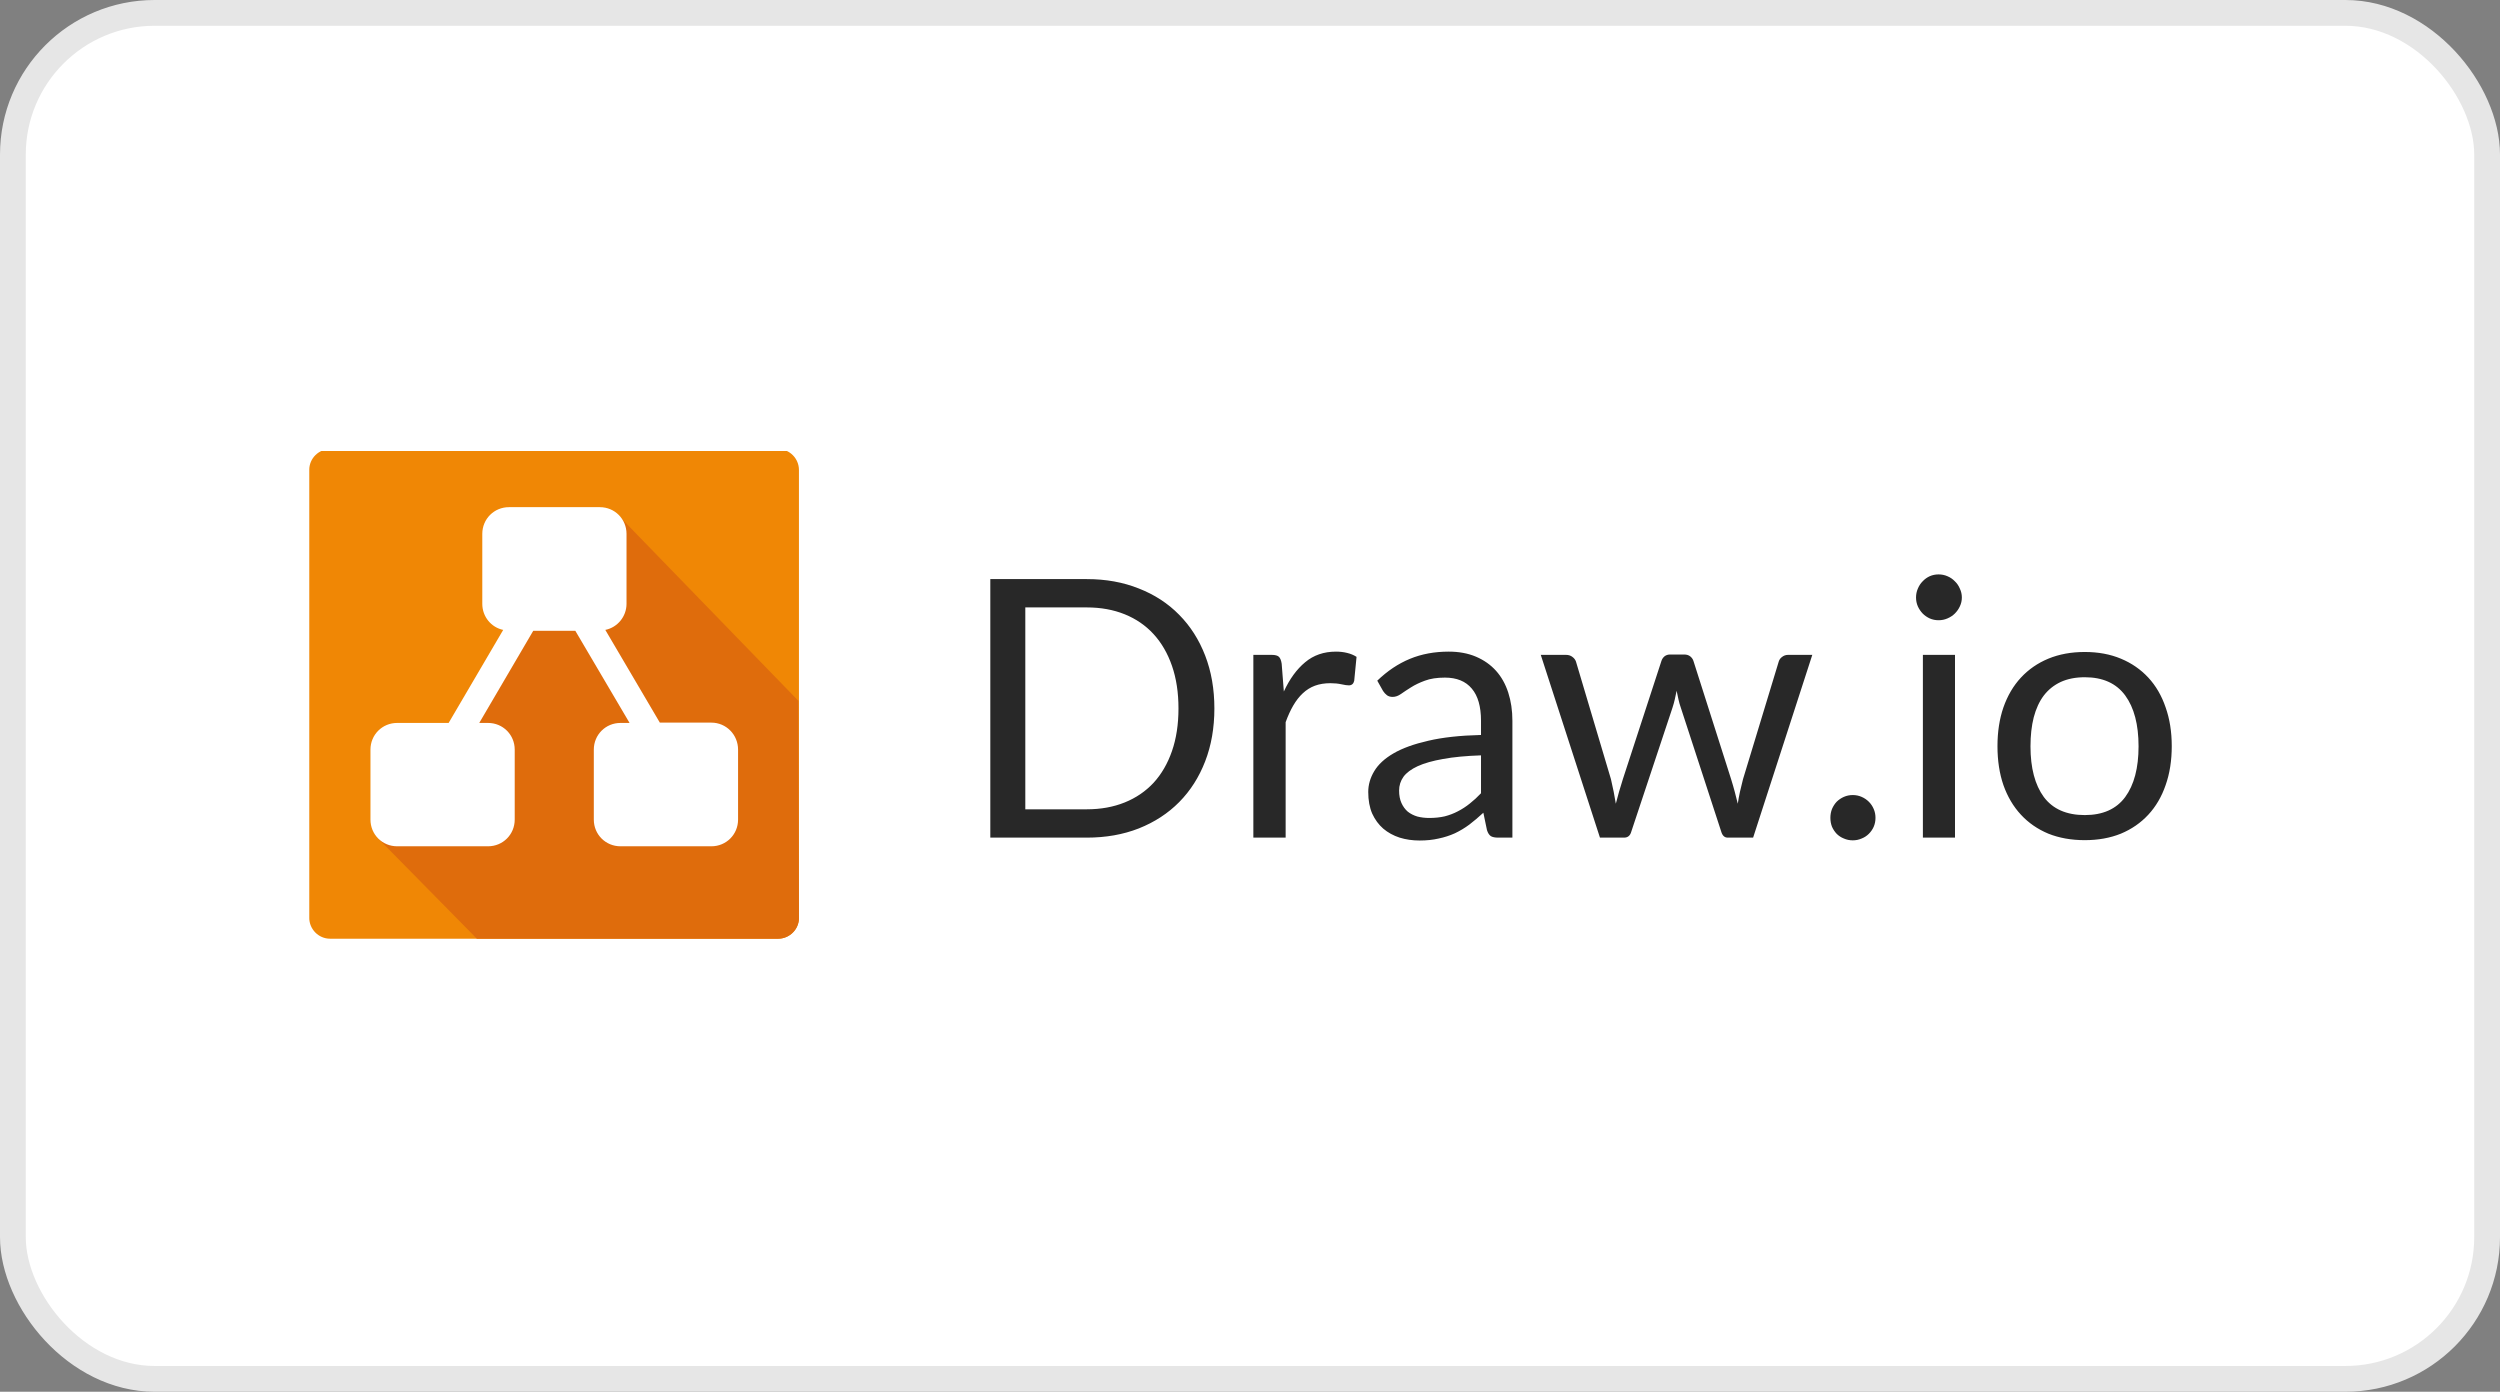 <svg width="97" height="54" viewBox="0 0 97 54" fill="none" xmlns="http://www.w3.org/2000/svg">
<rect x="0" y="0" width="97" height="54" fill="#808080" stroke="none"/>
<rect x="0.5" y="0.5" width="96" height="53" rx="5.5" fill="white"/>
<rect x="0.5" y="0.5" width="96" height="53" rx="5.5" stroke="#E6E6E6"/>
<g clip-path="url(#clip0_1471_1638)">
<path d="M31 35.611C31 36.069 30.623 36.422 30.189 36.422H12.81C12.352 36.422 11.999 36.046 11.999 35.611V18.233C11.999 17.775 12.376 17.422 12.81 17.422H30.188C30.646 17.422 30.999 17.798 30.999 18.233V35.611H31Z" fill="#F08705"/>
<path d="M31 35.611C31 36.069 30.624 36.422 30.189 36.422H18.502L14.716 32.577L17.068 28.732L24.052 20.055L30.977 27.192L31 35.611Z" fill="#DF6C0C"/>
<path d="M27.602 28.038H25.602L23.486 24.44C23.956 24.346 24.309 23.923 24.309 23.429V20.713C24.309 20.137 23.851 19.678 23.274 19.678H19.748C19.172 19.678 18.713 20.136 18.713 20.713V23.429C18.713 23.934 19.066 24.346 19.524 24.44L17.407 28.05H15.409C14.833 28.05 14.374 28.508 14.374 29.085V31.801C14.374 32.377 14.832 32.836 15.409 32.836H18.936C19.512 32.836 19.971 32.378 19.971 31.801V29.085C19.971 28.509 19.513 28.05 18.936 28.05H18.595L20.689 24.476H22.323L24.427 28.05H24.075C23.499 28.05 23.04 28.508 23.04 29.085V31.801C23.04 32.377 23.498 32.836 24.075 32.836H27.602C28.177 32.836 28.637 32.378 28.637 31.801V29.085C28.637 28.508 28.178 28.038 27.602 28.038Z" fill="white"/>
</g>
<path d="M47.118 27.488C47.118 28.239 46.999 28.923 46.761 29.539C46.523 30.155 46.187 30.682 45.753 31.121C45.319 31.56 44.796 31.9 44.185 32.143C43.578 32.381 42.906 32.5 42.169 32.5H38.424V22.469H42.169C42.906 22.469 43.578 22.59 44.185 22.833C44.796 23.071 45.319 23.412 45.753 23.855C46.187 24.294 46.523 24.821 46.761 25.437C46.999 26.053 47.118 26.737 47.118 27.488ZM45.725 27.488C45.725 26.872 45.641 26.321 45.473 25.836C45.305 25.351 45.067 24.94 44.759 24.604C44.451 24.268 44.077 24.011 43.639 23.834C43.2 23.657 42.71 23.568 42.169 23.568H39.782V31.401H42.169C42.71 31.401 43.2 31.312 43.639 31.135C44.077 30.958 44.451 30.703 44.759 30.372C45.067 30.036 45.305 29.625 45.473 29.14C45.641 28.655 45.725 28.104 45.725 27.488ZM49.813 26.83C50.037 26.345 50.312 25.967 50.639 25.696C50.965 25.421 51.364 25.283 51.836 25.283C51.985 25.283 52.127 25.299 52.263 25.332C52.403 25.365 52.526 25.416 52.634 25.486L52.543 26.417C52.515 26.534 52.445 26.592 52.333 26.592C52.267 26.592 52.172 26.578 52.046 26.55C51.92 26.522 51.777 26.508 51.619 26.508C51.395 26.508 51.194 26.541 51.017 26.606C50.844 26.671 50.688 26.769 50.548 26.9C50.412 27.026 50.289 27.185 50.177 27.376C50.069 27.563 49.971 27.777 49.883 28.02V32.5H48.63V25.409H49.344C49.479 25.409 49.572 25.435 49.624 25.486C49.675 25.537 49.71 25.626 49.729 25.752L49.813 26.83ZM57.463 29.308C56.889 29.327 56.399 29.373 55.993 29.448C55.592 29.518 55.263 29.611 55.006 29.728C54.754 29.845 54.569 29.982 54.453 30.141C54.341 30.3 54.285 30.477 54.285 30.673C54.285 30.86 54.315 31.021 54.376 31.156C54.437 31.291 54.518 31.403 54.621 31.492C54.728 31.576 54.852 31.639 54.992 31.681C55.136 31.718 55.291 31.737 55.454 31.737C55.673 31.737 55.874 31.716 56.056 31.674C56.238 31.627 56.408 31.562 56.567 31.478C56.73 31.394 56.884 31.294 57.029 31.177C57.178 31.06 57.323 30.927 57.463 30.778V29.308ZM53.438 26.41C53.83 26.032 54.252 25.75 54.705 25.563C55.157 25.376 55.659 25.283 56.21 25.283C56.606 25.283 56.959 25.348 57.267 25.479C57.575 25.61 57.834 25.792 58.044 26.025C58.254 26.258 58.413 26.541 58.52 26.872C58.627 27.203 58.681 27.567 58.681 27.964V32.5H58.128C58.007 32.5 57.913 32.481 57.848 32.444C57.782 32.402 57.731 32.323 57.694 32.206L57.554 31.534C57.367 31.707 57.185 31.861 57.008 31.996C56.831 32.127 56.644 32.239 56.448 32.332C56.252 32.421 56.042 32.488 55.818 32.535C55.599 32.586 55.353 32.612 55.083 32.612C54.807 32.612 54.548 32.575 54.306 32.5C54.063 32.421 53.851 32.304 53.669 32.15C53.492 31.996 53.349 31.802 53.242 31.569C53.139 31.331 53.088 31.051 53.088 30.729C53.088 30.449 53.165 30.181 53.319 29.924C53.473 29.663 53.722 29.432 54.068 29.231C54.413 29.03 54.864 28.867 55.419 28.741C55.974 28.61 56.656 28.536 57.463 28.517V27.964C57.463 27.413 57.344 26.998 57.106 26.718C56.868 26.433 56.52 26.291 56.063 26.291C55.755 26.291 55.496 26.331 55.286 26.41C55.081 26.485 54.901 26.571 54.747 26.669C54.597 26.762 54.467 26.849 54.355 26.928C54.248 27.003 54.14 27.04 54.033 27.04C53.949 27.04 53.877 27.019 53.816 26.977C53.755 26.93 53.704 26.874 53.662 26.809L53.438 26.41ZM70.317 25.409L68.021 32.5H67.034C66.912 32.5 66.828 32.421 66.782 32.262L65.214 27.453C65.176 27.346 65.146 27.238 65.123 27.131C65.099 27.019 65.076 26.909 65.053 26.802C65.029 26.909 65.006 27.019 64.983 27.131C64.959 27.238 64.929 27.348 64.892 27.46L63.296 32.262C63.254 32.421 63.16 32.5 63.016 32.5H62.078L59.782 25.409H60.762C60.86 25.409 60.941 25.435 61.007 25.486C61.077 25.537 61.123 25.598 61.147 25.668L62.505 30.232C62.584 30.568 62.647 30.885 62.694 31.184C62.736 31.03 62.778 30.874 62.82 30.715C62.866 30.556 62.915 30.395 62.967 30.232L64.465 25.64C64.488 25.57 64.528 25.512 64.584 25.465C64.644 25.418 64.717 25.395 64.801 25.395H65.347C65.44 25.395 65.517 25.418 65.578 25.465C65.638 25.512 65.68 25.57 65.704 25.64L67.167 30.232C67.218 30.395 67.265 30.556 67.307 30.715C67.349 30.874 67.388 31.03 67.426 31.184C67.449 31.03 67.477 30.876 67.51 30.722C67.547 30.563 67.587 30.4 67.629 30.232L69.015 25.668C69.038 25.593 69.082 25.533 69.148 25.486C69.213 25.435 69.29 25.409 69.379 25.409H70.317ZM71.019 31.73C71.019 31.609 71.04 31.494 71.082 31.387C71.129 31.28 71.189 31.186 71.264 31.107C71.344 31.028 71.437 30.965 71.544 30.918C71.651 30.871 71.766 30.848 71.887 30.848C72.008 30.848 72.123 30.871 72.23 30.918C72.338 30.965 72.431 31.028 72.51 31.107C72.59 31.186 72.653 31.28 72.699 31.387C72.746 31.494 72.769 31.609 72.769 31.73C72.769 31.856 72.746 31.973 72.699 32.08C72.653 32.183 72.59 32.274 72.51 32.353C72.431 32.432 72.338 32.493 72.23 32.535C72.123 32.582 72.008 32.605 71.887 32.605C71.766 32.605 71.651 32.582 71.544 32.535C71.437 32.493 71.344 32.432 71.264 32.353C71.189 32.274 71.129 32.183 71.082 32.08C71.04 31.973 71.019 31.856 71.019 31.73ZM75.854 25.409V32.5H74.608V25.409H75.854ZM76.12 23.183C76.12 23.304 76.094 23.419 76.043 23.526C75.996 23.629 75.931 23.722 75.847 23.806C75.767 23.885 75.672 23.948 75.56 23.995C75.452 24.042 75.338 24.065 75.217 24.065C75.095 24.065 74.981 24.042 74.874 23.995C74.771 23.948 74.68 23.885 74.601 23.806C74.521 23.722 74.458 23.629 74.412 23.526C74.365 23.419 74.342 23.304 74.342 23.183C74.342 23.062 74.365 22.947 74.412 22.84C74.458 22.728 74.521 22.632 74.601 22.553C74.68 22.469 74.771 22.404 74.874 22.357C74.981 22.31 75.095 22.287 75.217 22.287C75.338 22.287 75.452 22.31 75.56 22.357C75.672 22.404 75.767 22.469 75.847 22.553C75.931 22.632 75.996 22.728 76.043 22.84C76.094 22.947 76.12 23.062 76.12 23.183ZM80.89 25.297C81.408 25.297 81.875 25.383 82.29 25.556C82.705 25.729 83.06 25.974 83.354 26.291C83.648 26.608 83.872 26.993 84.026 27.446C84.185 27.894 84.264 28.396 84.264 28.951C84.264 29.511 84.185 30.015 84.026 30.463C83.872 30.911 83.648 31.294 83.354 31.611C83.06 31.928 82.705 32.173 82.29 32.346C81.875 32.514 81.408 32.598 80.89 32.598C80.367 32.598 79.896 32.514 79.476 32.346C79.061 32.173 78.706 31.928 78.412 31.611C78.118 31.294 77.892 30.911 77.733 30.463C77.579 30.015 77.502 29.511 77.502 28.951C77.502 28.396 77.579 27.894 77.733 27.446C77.892 26.993 78.118 26.608 78.412 26.291C78.706 25.974 79.061 25.729 79.476 25.556C79.896 25.383 80.367 25.297 80.89 25.297ZM80.89 31.625C81.59 31.625 82.113 31.392 82.458 30.925C82.803 30.454 82.976 29.798 82.976 28.958C82.976 28.113 82.803 27.455 82.458 26.984C82.113 26.513 81.59 26.277 80.89 26.277C80.535 26.277 80.225 26.338 79.959 26.459C79.698 26.58 79.478 26.755 79.301 26.984C79.128 27.213 78.998 27.495 78.909 27.831C78.825 28.162 78.783 28.538 78.783 28.958C78.783 29.798 78.956 30.454 79.301 30.925C79.651 31.392 80.181 31.625 80.89 31.625Z" fill="#282828"/>
<defs>
<clipPath id="clip0_1471_1638">
<rect width="19" height="19" fill="white" transform="translate(12 17.5)"/>
</clipPath>
</defs>
</svg>
